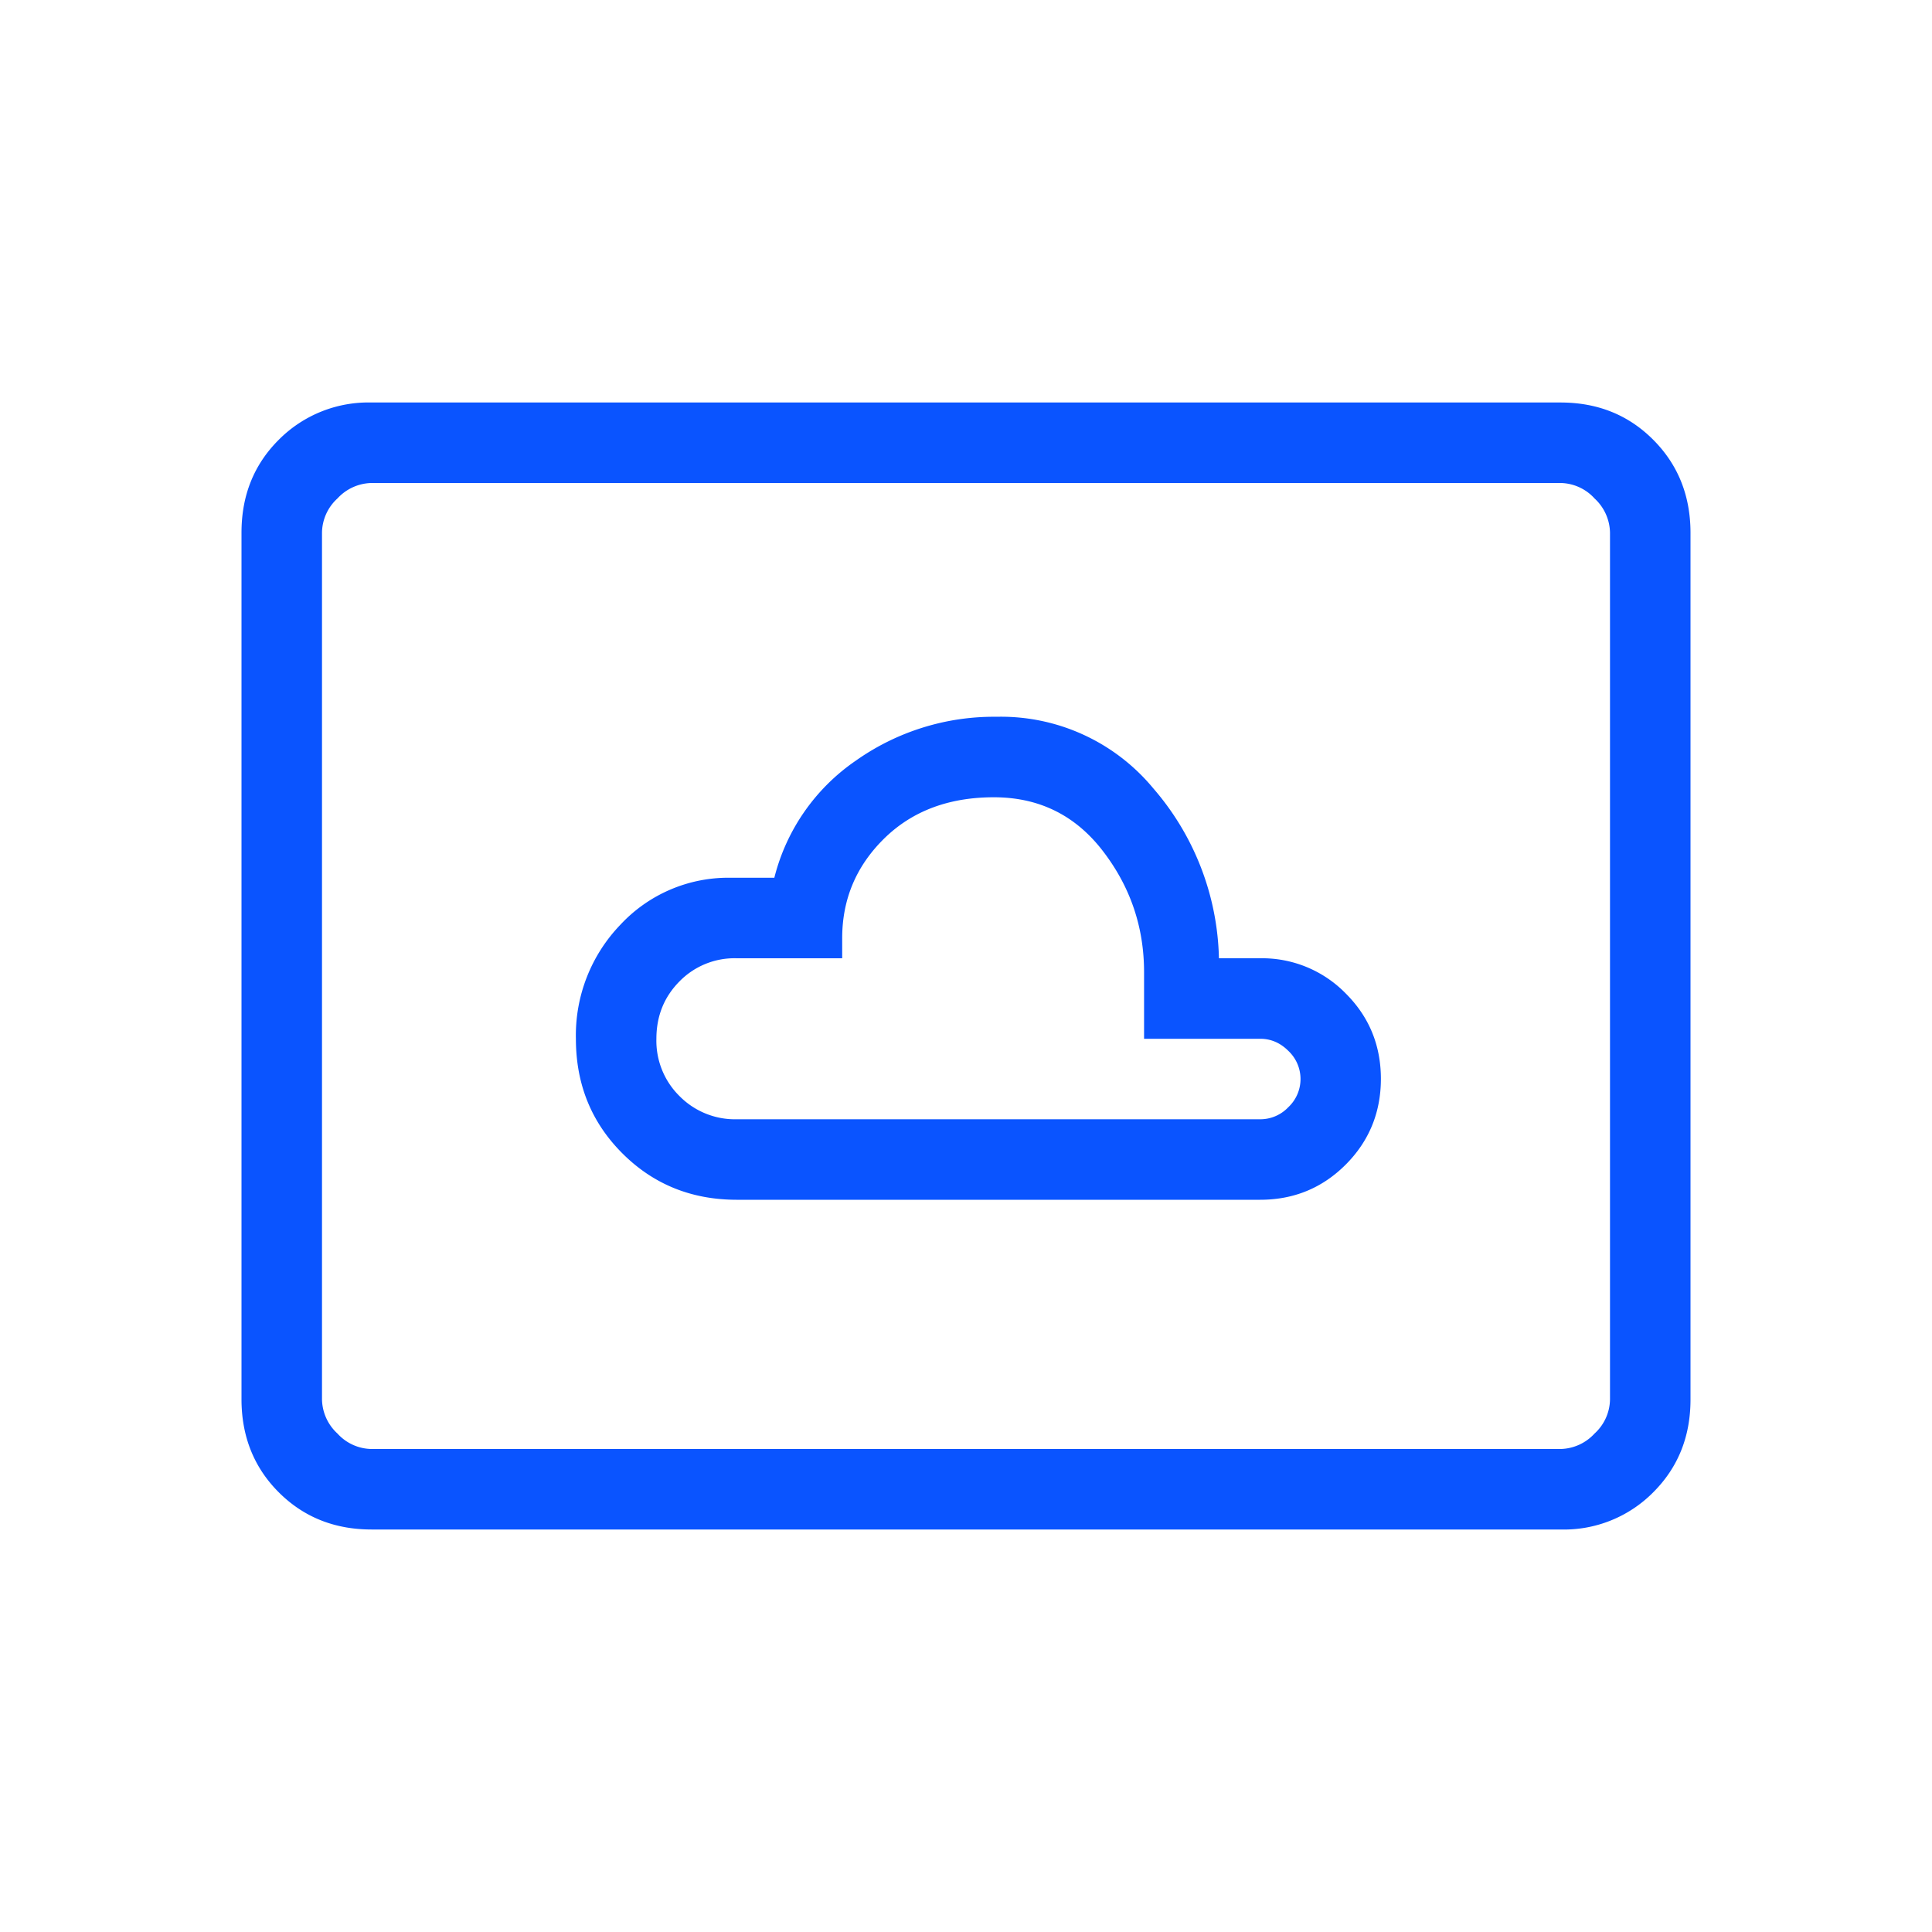 <svg xmlns="http://www.w3.org/2000/svg" width="24" height="24" fill="none"><path fill="#0A54FF" d="M9.154 14.904h6.5c.418 0 .772-.146 1.063-.437.29-.291.436-.646.437-1.063 0-.417-.145-.772-.437-1.063a1.45 1.45 0 0 0-1.063-.437h-.512a3.33 3.33 0 0 0-.814-2.109 2.455 2.455 0 0 0-1.947-.891 2.97 2.97 0 0 0-1.748.544 2.502 2.502 0 0 0-1.014 1.456h-.528a1.83 1.83 0 0 0-1.383.582 1.98 1.98 0 0 0-.554 1.418c0 .564.192 1.038.577 1.423.385.385.859.577 1.423.577Zm0-1a.968.968 0 0 1-.713-.288.964.964 0 0 1-.287-.712c0-.283.096-.52.287-.713a.956.956 0 0 1 .713-.287h1.308v-.25c0-.483.174-.896.522-1.238.348-.341.802-.512 1.362-.512s1.011.222 1.353.666c.342.444.513.946.513 1.507v.827h1.442c.133 0 .25.05.35.15a.48.48 0 0 1 0 .7.48.48 0 0 1-.35.15h-6.5ZM4.616 19c-.46 0-.845-.154-1.153-.462-.308-.308-.462-.693-.463-1.154V6.616c0-.46.154-.845.463-1.153A1.569 1.569 0 0 1 4.615 5h14.77c.46 0 .844.154 1.152.463.308.309.462.693.463 1.153v10.769c0 .46-.154.844-.463 1.153a1.56 1.56 0 0 1-1.152.462H4.616Zm0-1h14.769a.59.59 0 0 0 .423-.192.583.583 0 0 0 .192-.424V6.616a.591.591 0 0 0-.192-.424.583.583 0 0 0-.423-.192H4.615a.59.59 0 0 0-.423.192.584.584 0 0 0-.192.424v10.769a.59.59 0 0 0 .192.423.582.582 0 0 0 .423.192"/></svg>